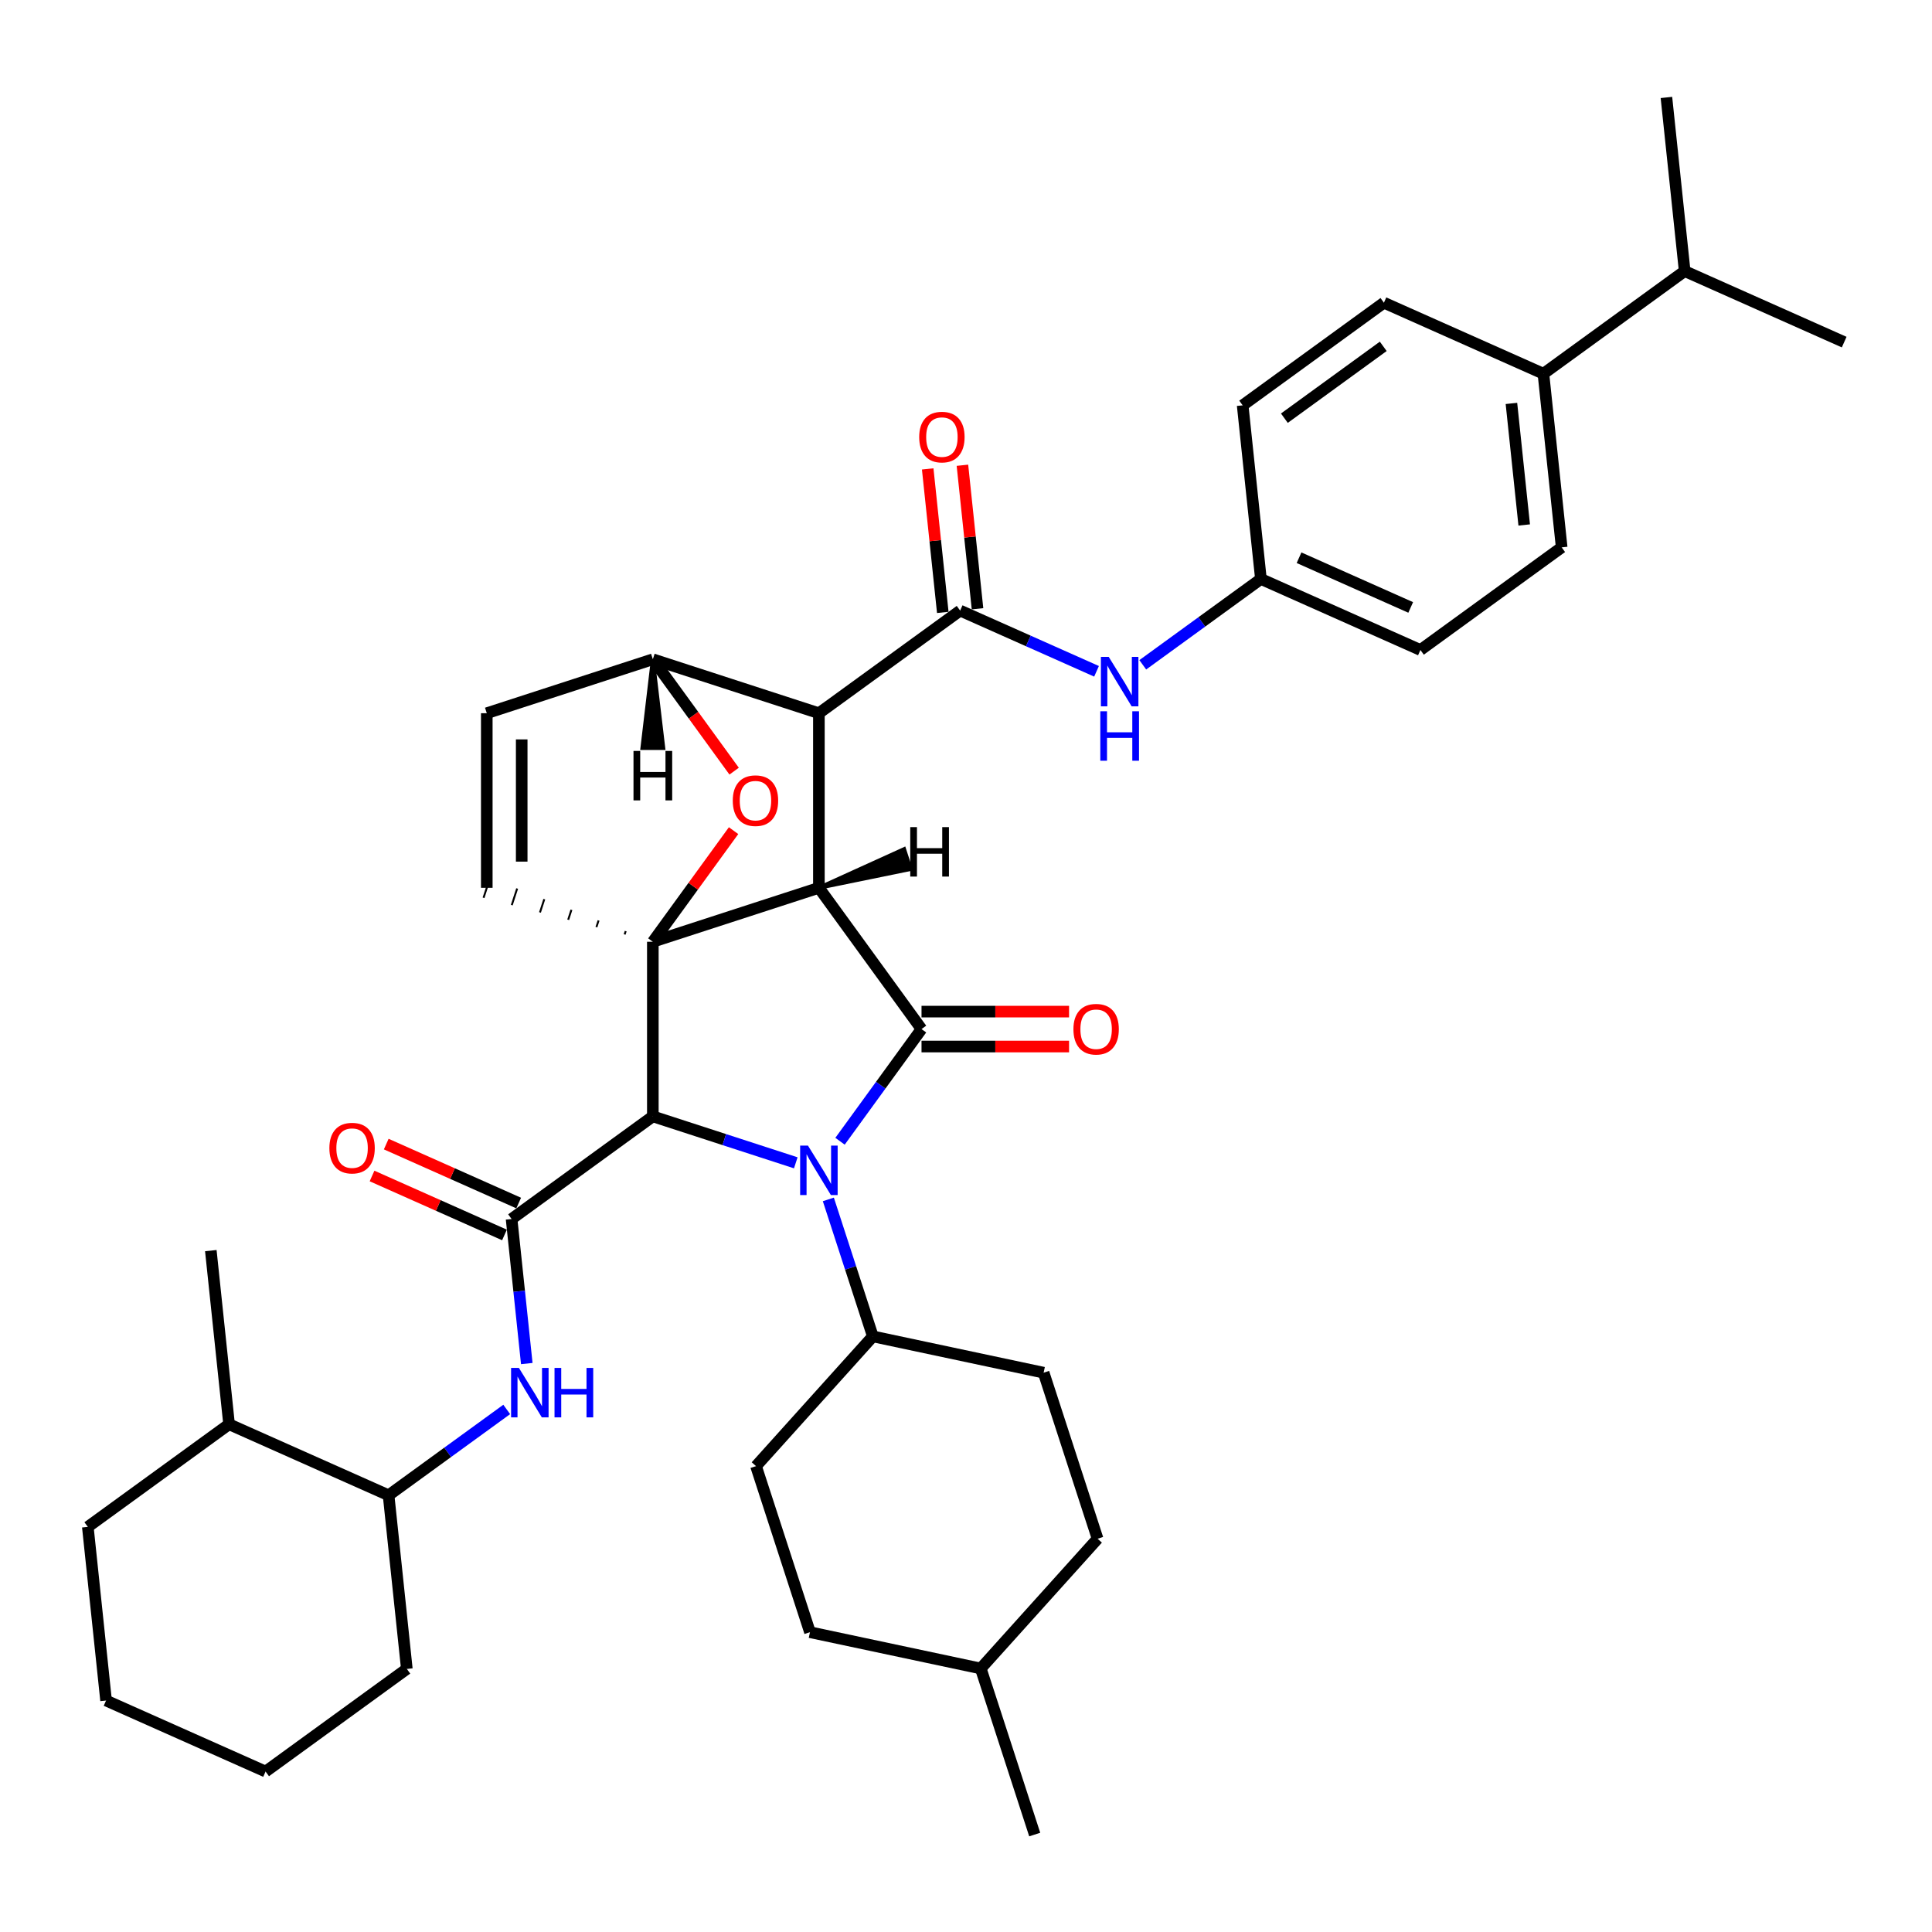 <?xml version='1.0' encoding='iso-8859-1'?>
<svg version='1.1' baseProfile='full'
              xmlns='http://www.w3.org/2000/svg'
                      xmlns:rdkit='http://www.rdkit.org/xml'
                      xmlns:xlink='http://www.w3.org/1999/xlink'
                  xml:space='preserve'
width='1000px' height='1000px' viewBox='0 0 1000 1000'>
<!-- END OF HEADER -->
<rect style='opacity:1.0;fill:#FFFFFF;stroke:none' width='1000' height='1000' x='0' y='0'> </rect>
<path class='bond-0' d='M 337.908,577.833 L 374.901,589.853' style='fill:none;fill-rule:evenodd;stroke:#000000;stroke-width:6px;stroke-linecap:butt;stroke-linejoin:miter;stroke-opacity:1' />
<path class='bond-0' d='M 374.901,589.853 L 411.893,601.872' style='fill:none;fill-rule:evenodd;stroke:#0000FF;stroke-width:6px;stroke-linecap:butt;stroke-linejoin:miter;stroke-opacity:1' />
<path class='bond-3' d='M 337.908,577.833 L 264.795,630.953' style='fill:none;fill-rule:evenodd;stroke:#000000;stroke-width:6px;stroke-linecap:butt;stroke-linejoin:miter;stroke-opacity:1' />
<path class='bond-42' d='M 337.908,577.833 L 337.908,487.46' style='fill:none;fill-rule:evenodd;stroke:#000000;stroke-width:6px;stroke-linecap:butt;stroke-linejoin:miter;stroke-opacity:1' />
<path class='bond-1' d='M 423.858,459.533 L 337.908,487.46' style='fill:none;fill-rule:evenodd;stroke:#000000;stroke-width:6px;stroke-linecap:butt;stroke-linejoin:miter;stroke-opacity:1' />
<path class='bond-2' d='M 423.858,459.533 L 423.858,369.16' style='fill:none;fill-rule:evenodd;stroke:#000000;stroke-width:6px;stroke-linecap:butt;stroke-linejoin:miter;stroke-opacity:1' />
<path class='bond-40' d='M 423.858,459.533 L 476.978,532.647' style='fill:none;fill-rule:evenodd;stroke:#000000;stroke-width:6px;stroke-linecap:butt;stroke-linejoin:miter;stroke-opacity:1' />
<path class='bond-45' d='M 423.858,459.533 L 471.314,449.815 L 467.963,439.501 Z' style='fill:#000000;fill-rule:evenodd;fill-opacity:1;stroke:#000000;stroke-width:2px;stroke-linecap:butt;stroke-linejoin:miter;stroke-opacity:1;' />
<path class='bond-9' d='M 428.75,620.816 L 440.268,656.263' style='fill:none;fill-rule:evenodd;stroke:#0000FF;stroke-width:6px;stroke-linecap:butt;stroke-linejoin:miter;stroke-opacity:1' />
<path class='bond-9' d='M 440.268,656.263 L 451.785,691.71' style='fill:none;fill-rule:evenodd;stroke:#000000;stroke-width:6px;stroke-linecap:butt;stroke-linejoin:miter;stroke-opacity:1' />
<path class='bond-39' d='M 434.797,590.704 L 455.888,561.675' style='fill:none;fill-rule:evenodd;stroke:#0000FF;stroke-width:6px;stroke-linecap:butt;stroke-linejoin:miter;stroke-opacity:1' />
<path class='bond-39' d='M 455.888,561.675 L 476.978,532.647' style='fill:none;fill-rule:evenodd;stroke:#000000;stroke-width:6px;stroke-linecap:butt;stroke-linejoin:miter;stroke-opacity:1' />
<path class='bond-41' d='M 337.908,487.46 L 358.802,458.703' style='fill:none;fill-rule:evenodd;stroke:#000000;stroke-width:6px;stroke-linecap:butt;stroke-linejoin:miter;stroke-opacity:1' />
<path class='bond-41' d='M 358.802,458.703 L 379.695,429.945' style='fill:none;fill-rule:evenodd;stroke:#FF0000;stroke-width:6px;stroke-linecap:butt;stroke-linejoin:miter;stroke-opacity:1' />
<path class='bond-43' d='M 323.863,481.946 L 323.304,483.665' style='fill:none;fill-rule:evenodd;stroke:#000000;stroke-width:1.0px;stroke-linecap:butt;stroke-linejoin:miter;stroke-opacity:1' />
<path class='bond-43' d='M 309.817,476.432 L 308.7,479.87' style='fill:none;fill-rule:evenodd;stroke:#000000;stroke-width:1.0px;stroke-linecap:butt;stroke-linejoin:miter;stroke-opacity:1' />
<path class='bond-43' d='M 295.771,470.918 L 294.095,476.075' style='fill:none;fill-rule:evenodd;stroke:#000000;stroke-width:1.0px;stroke-linecap:butt;stroke-linejoin:miter;stroke-opacity:1' />
<path class='bond-43' d='M 281.725,465.404 L 279.491,472.28' style='fill:none;fill-rule:evenodd;stroke:#000000;stroke-width:1.0px;stroke-linecap:butt;stroke-linejoin:miter;stroke-opacity:1' />
<path class='bond-43' d='M 267.68,459.89 L 264.887,468.485' style='fill:none;fill-rule:evenodd;stroke:#000000;stroke-width:1.0px;stroke-linecap:butt;stroke-linejoin:miter;stroke-opacity:1' />
<path class='bond-43' d='M 253.634,454.376 L 250.283,464.69' style='fill:none;fill-rule:evenodd;stroke:#000000;stroke-width:1.0px;stroke-linecap:butt;stroke-linejoin:miter;stroke-opacity:1' />
<path class='bond-4' d='M 423.858,369.16 L 496.972,316.04' style='fill:none;fill-rule:evenodd;stroke:#000000;stroke-width:6px;stroke-linecap:butt;stroke-linejoin:miter;stroke-opacity:1' />
<path class='bond-35' d='M 423.858,369.16 L 337.908,341.233' style='fill:none;fill-rule:evenodd;stroke:#000000;stroke-width:6px;stroke-linecap:butt;stroke-linejoin:miter;stroke-opacity:1' />
<path class='bond-6' d='M 264.795,630.953 L 268.727,668.364' style='fill:none;fill-rule:evenodd;stroke:#000000;stroke-width:6px;stroke-linecap:butt;stroke-linejoin:miter;stroke-opacity:1' />
<path class='bond-6' d='M 268.727,668.364 L 272.659,705.775' style='fill:none;fill-rule:evenodd;stroke:#0000FF;stroke-width:6px;stroke-linecap:butt;stroke-linejoin:miter;stroke-opacity:1' />
<path class='bond-11' d='M 268.471,622.697 L 234.195,607.437' style='fill:none;fill-rule:evenodd;stroke:#000000;stroke-width:6px;stroke-linecap:butt;stroke-linejoin:miter;stroke-opacity:1' />
<path class='bond-11' d='M 234.195,607.437 L 199.918,592.176' style='fill:none;fill-rule:evenodd;stroke:#FF0000;stroke-width:6px;stroke-linecap:butt;stroke-linejoin:miter;stroke-opacity:1' />
<path class='bond-11' d='M 261.119,639.209 L 226.843,623.949' style='fill:none;fill-rule:evenodd;stroke:#000000;stroke-width:6px;stroke-linecap:butt;stroke-linejoin:miter;stroke-opacity:1' />
<path class='bond-11' d='M 226.843,623.949 L 192.567,608.688' style='fill:none;fill-rule:evenodd;stroke:#FF0000;stroke-width:6px;stroke-linecap:butt;stroke-linejoin:miter;stroke-opacity:1' />
<path class='bond-5' d='M 379.984,399.146 L 358.946,370.19' style='fill:none;fill-rule:evenodd;stroke:#FF0000;stroke-width:6px;stroke-linecap:butt;stroke-linejoin:miter;stroke-opacity:1' />
<path class='bond-5' d='M 358.946,370.19 L 337.908,341.233' style='fill:none;fill-rule:evenodd;stroke:#000000;stroke-width:6px;stroke-linecap:butt;stroke-linejoin:miter;stroke-opacity:1' />
<path class='bond-8' d='M 496.972,316.04 L 532.269,331.755' style='fill:none;fill-rule:evenodd;stroke:#000000;stroke-width:6px;stroke-linecap:butt;stroke-linejoin:miter;stroke-opacity:1' />
<path class='bond-8' d='M 532.269,331.755 L 567.566,347.471' style='fill:none;fill-rule:evenodd;stroke:#0000FF;stroke-width:6px;stroke-linecap:butt;stroke-linejoin:miter;stroke-opacity:1' />
<path class='bond-12' d='M 505.96,315.095 L 502.056,277.956' style='fill:none;fill-rule:evenodd;stroke:#000000;stroke-width:6px;stroke-linecap:butt;stroke-linejoin:miter;stroke-opacity:1' />
<path class='bond-12' d='M 502.056,277.956 L 498.152,240.816' style='fill:none;fill-rule:evenodd;stroke:#FF0000;stroke-width:6px;stroke-linecap:butt;stroke-linejoin:miter;stroke-opacity:1' />
<path class='bond-12' d='M 487.984,316.985 L 484.08,279.845' style='fill:none;fill-rule:evenodd;stroke:#000000;stroke-width:6px;stroke-linecap:butt;stroke-linejoin:miter;stroke-opacity:1' />
<path class='bond-12' d='M 484.08,279.845 L 480.177,242.705' style='fill:none;fill-rule:evenodd;stroke:#FF0000;stroke-width:6px;stroke-linecap:butt;stroke-linejoin:miter;stroke-opacity:1' />
<path class='bond-34' d='M 337.908,341.233 L 251.958,369.16' style='fill:none;fill-rule:evenodd;stroke:#000000;stroke-width:6px;stroke-linecap:butt;stroke-linejoin:miter;stroke-opacity:1' />
<path class='bond-46' d='M 337.908,341.233 L 332.486,387.179 L 343.331,387.179 Z' style='fill:#000000;fill-rule:evenodd;fill-opacity:1;stroke:#000000;stroke-width:2px;stroke-linecap:butt;stroke-linejoin:miter;stroke-opacity:1;' />
<path class='bond-7' d='M 251.958,459.533 L 251.958,369.16' style='fill:none;fill-rule:evenodd;stroke:#000000;stroke-width:6px;stroke-linecap:butt;stroke-linejoin:miter;stroke-opacity:1' />
<path class='bond-7' d='M 270.033,445.977 L 270.033,382.716' style='fill:none;fill-rule:evenodd;stroke:#000000;stroke-width:6px;stroke-linecap:butt;stroke-linejoin:miter;stroke-opacity:1' />
<path class='bond-10' d='M 262.276,729.525 L 231.702,751.738' style='fill:none;fill-rule:evenodd;stroke:#0000FF;stroke-width:6px;stroke-linecap:butt;stroke-linejoin:miter;stroke-opacity:1' />
<path class='bond-10' d='M 231.702,751.738 L 201.128,773.951' style='fill:none;fill-rule:evenodd;stroke:#000000;stroke-width:6px;stroke-linecap:butt;stroke-linejoin:miter;stroke-opacity:1' />
<path class='bond-14' d='M 591.497,344.105 L 622.071,321.891' style='fill:none;fill-rule:evenodd;stroke:#0000FF;stroke-width:6px;stroke-linecap:butt;stroke-linejoin:miter;stroke-opacity:1' />
<path class='bond-14' d='M 622.071,321.891 L 652.645,299.678' style='fill:none;fill-rule:evenodd;stroke:#000000;stroke-width:6px;stroke-linecap:butt;stroke-linejoin:miter;stroke-opacity:1' />
<path class='bond-15' d='M 451.785,691.71 L 391.314,758.87' style='fill:none;fill-rule:evenodd;stroke:#000000;stroke-width:6px;stroke-linecap:butt;stroke-linejoin:miter;stroke-opacity:1' />
<path class='bond-16' d='M 451.785,691.71 L 540.183,710.5' style='fill:none;fill-rule:evenodd;stroke:#000000;stroke-width:6px;stroke-linecap:butt;stroke-linejoin:miter;stroke-opacity:1' />
<path class='bond-44' d='M 553.344,523.609 L 515.161,523.609' style='fill:none;fill-rule:evenodd;stroke:#FF0000;stroke-width:6px;stroke-linecap:butt;stroke-linejoin:miter;stroke-opacity:1' />
<path class='bond-44' d='M 515.161,523.609 L 476.978,523.609' style='fill:none;fill-rule:evenodd;stroke:#000000;stroke-width:6px;stroke-linecap:butt;stroke-linejoin:miter;stroke-opacity:1' />
<path class='bond-44' d='M 553.344,541.684 L 515.161,541.684' style='fill:none;fill-rule:evenodd;stroke:#FF0000;stroke-width:6px;stroke-linecap:butt;stroke-linejoin:miter;stroke-opacity:1' />
<path class='bond-44' d='M 515.161,541.684 L 476.978,541.684' style='fill:none;fill-rule:evenodd;stroke:#000000;stroke-width:6px;stroke-linecap:butt;stroke-linejoin:miter;stroke-opacity:1' />
<path class='bond-19' d='M 201.128,773.951 L 118.568,737.193' style='fill:none;fill-rule:evenodd;stroke:#000000;stroke-width:6px;stroke-linecap:butt;stroke-linejoin:miter;stroke-opacity:1' />
<path class='bond-26' d='M 201.128,773.951 L 210.575,863.829' style='fill:none;fill-rule:evenodd;stroke:#000000;stroke-width:6px;stroke-linecap:butt;stroke-linejoin:miter;stroke-opacity:1' />
<path class='bond-13' d='M 798.872,193.438 L 808.319,283.316' style='fill:none;fill-rule:evenodd;stroke:#000000;stroke-width:6px;stroke-linecap:butt;stroke-linejoin:miter;stroke-opacity:1' />
<path class='bond-13' d='M 782.313,208.809 L 788.926,271.724' style='fill:none;fill-rule:evenodd;stroke:#000000;stroke-width:6px;stroke-linecap:butt;stroke-linejoin:miter;stroke-opacity:1' />
<path class='bond-20' d='M 798.872,193.438 L 871.985,140.318' style='fill:none;fill-rule:evenodd;stroke:#000000;stroke-width:6px;stroke-linecap:butt;stroke-linejoin:miter;stroke-opacity:1' />
<path class='bond-37' d='M 798.872,193.438 L 716.312,156.68' style='fill:none;fill-rule:evenodd;stroke:#000000;stroke-width:6px;stroke-linecap:butt;stroke-linejoin:miter;stroke-opacity:1' />
<path class='bond-21' d='M 652.645,299.678 L 643.199,209.8' style='fill:none;fill-rule:evenodd;stroke:#000000;stroke-width:6px;stroke-linecap:butt;stroke-linejoin:miter;stroke-opacity:1' />
<path class='bond-22' d='M 652.645,299.678 L 735.205,336.436' style='fill:none;fill-rule:evenodd;stroke:#000000;stroke-width:6px;stroke-linecap:butt;stroke-linejoin:miter;stroke-opacity:1' />
<path class='bond-22' d='M 672.381,288.68 L 730.173,314.41' style='fill:none;fill-rule:evenodd;stroke:#000000;stroke-width:6px;stroke-linecap:butt;stroke-linejoin:miter;stroke-opacity:1' />
<path class='bond-24' d='M 391.314,758.87 L 419.241,844.82' style='fill:none;fill-rule:evenodd;stroke:#000000;stroke-width:6px;stroke-linecap:butt;stroke-linejoin:miter;stroke-opacity:1' />
<path class='bond-23' d='M 540.183,710.5 L 568.11,796.45' style='fill:none;fill-rule:evenodd;stroke:#000000;stroke-width:6px;stroke-linecap:butt;stroke-linejoin:miter;stroke-opacity:1' />
<path class='bond-17' d='M 716.312,156.68 L 643.199,209.8' style='fill:none;fill-rule:evenodd;stroke:#000000;stroke-width:6px;stroke-linecap:butt;stroke-linejoin:miter;stroke-opacity:1' />
<path class='bond-17' d='M 715.969,179.271 L 664.79,216.455' style='fill:none;fill-rule:evenodd;stroke:#000000;stroke-width:6px;stroke-linecap:butt;stroke-linejoin:miter;stroke-opacity:1' />
<path class='bond-18' d='M 808.319,283.316 L 735.205,336.436' style='fill:none;fill-rule:evenodd;stroke:#000000;stroke-width:6px;stroke-linecap:butt;stroke-linejoin:miter;stroke-opacity:1' />
<path class='bond-27' d='M 118.568,737.193 L 109.121,647.315' style='fill:none;fill-rule:evenodd;stroke:#000000;stroke-width:6px;stroke-linecap:butt;stroke-linejoin:miter;stroke-opacity:1' />
<path class='bond-28' d='M 118.568,737.193 L 45.455,790.313' style='fill:none;fill-rule:evenodd;stroke:#000000;stroke-width:6px;stroke-linecap:butt;stroke-linejoin:miter;stroke-opacity:1' />
<path class='bond-29' d='M 871.985,140.318 L 954.545,177.076' style='fill:none;fill-rule:evenodd;stroke:#000000;stroke-width:6px;stroke-linecap:butt;stroke-linejoin:miter;stroke-opacity:1' />
<path class='bond-30' d='M 871.985,140.318 L 862.539,50.44' style='fill:none;fill-rule:evenodd;stroke:#000000;stroke-width:6px;stroke-linecap:butt;stroke-linejoin:miter;stroke-opacity:1' />
<path class='bond-25' d='M 568.11,796.45 L 507.639,863.61' style='fill:none;fill-rule:evenodd;stroke:#000000;stroke-width:6px;stroke-linecap:butt;stroke-linejoin:miter;stroke-opacity:1' />
<path class='bond-36' d='M 419.241,844.82 L 507.639,863.61' style='fill:none;fill-rule:evenodd;stroke:#000000;stroke-width:6px;stroke-linecap:butt;stroke-linejoin:miter;stroke-opacity:1' />
<path class='bond-31' d='M 507.639,863.61 L 535.566,949.56' style='fill:none;fill-rule:evenodd;stroke:#000000;stroke-width:6px;stroke-linecap:butt;stroke-linejoin:miter;stroke-opacity:1' />
<path class='bond-32' d='M 210.575,863.829 L 137.461,916.949' style='fill:none;fill-rule:evenodd;stroke:#000000;stroke-width:6px;stroke-linecap:butt;stroke-linejoin:miter;stroke-opacity:1' />
<path class='bond-38' d='M 45.455,790.313 L 54.901,880.191' style='fill:none;fill-rule:evenodd;stroke:#000000;stroke-width:6px;stroke-linecap:butt;stroke-linejoin:miter;stroke-opacity:1' />
<path class='bond-33' d='M 137.461,916.949 L 54.901,880.191' style='fill:none;fill-rule:evenodd;stroke:#000000;stroke-width:6px;stroke-linecap:butt;stroke-linejoin:miter;stroke-opacity:1' />
<path  class='atom-2' d='M 418.201 592.963
L 426.588 606.519
Q 427.419 607.857, 428.757 610.279
Q 430.094 612.701, 430.166 612.845
L 430.166 592.963
L 433.564 592.963
L 433.564 618.557
L 430.058 618.557
L 421.057 603.736
Q 420.008 602.001, 418.888 600.012
Q 417.803 598.024, 417.478 597.41
L 417.478 618.557
L 414.152 618.557
L 414.152 592.963
L 418.201 592.963
' fill='#0000FF'/>
<path  class='atom-6' d='M 379.28 414.419
Q 379.28 408.274, 382.316 404.839
Q 385.353 401.405, 391.028 401.405
Q 396.704 401.405, 399.74 404.839
Q 402.777 408.274, 402.777 414.419
Q 402.777 420.637, 399.704 424.179
Q 396.631 427.686, 391.028 427.686
Q 385.389 427.686, 382.316 424.179
Q 379.28 420.673, 379.28 414.419
M 391.028 424.794
Q 394.932 424.794, 397.029 422.191
Q 399.162 419.552, 399.162 414.419
Q 399.162 409.394, 397.029 406.864
Q 394.932 404.297, 391.028 404.297
Q 387.124 404.297, 384.991 406.828
Q 382.895 409.358, 382.895 414.419
Q 382.895 419.588, 384.991 422.191
Q 387.124 424.794, 391.028 424.794
' fill='#FF0000'/>
<path  class='atom-10' d='M 268.584 708.035
L 276.971 721.59
Q 277.802 722.928, 279.14 725.35
Q 280.477 727.772, 280.549 727.917
L 280.549 708.035
L 283.947 708.035
L 283.947 733.628
L 280.441 733.628
L 271.44 718.807
Q 270.392 717.072, 269.271 715.084
Q 268.186 713.095, 267.861 712.481
L 267.861 733.628
L 264.535 733.628
L 264.535 708.035
L 268.584 708.035
' fill='#0000FF'/>
<path  class='atom-10' d='M 287.02 708.035
L 290.491 708.035
L 290.491 718.915
L 303.577 718.915
L 303.577 708.035
L 307.047 708.035
L 307.047 733.628
L 303.577 733.628
L 303.577 721.807
L 290.491 721.807
L 290.491 733.628
L 287.02 733.628
L 287.02 708.035
' fill='#0000FF'/>
<path  class='atom-12' d='M 573.874 340.001
L 582.261 353.557
Q 583.092 354.895, 584.43 357.317
Q 585.767 359.739, 585.84 359.883
L 585.84 340.001
L 589.238 340.001
L 589.238 365.595
L 585.731 365.595
L 576.73 350.774
Q 575.682 349.039, 574.561 347.05
Q 573.477 345.062, 573.151 344.448
L 573.151 365.595
L 569.826 365.595
L 569.826 340.001
L 573.874 340.001
' fill='#0000FF'/>
<path  class='atom-12' d='M 569.518 368.154
L 572.989 368.154
L 572.989 379.035
L 586.075 379.035
L 586.075 368.154
L 589.545 368.154
L 589.545 393.748
L 586.075 393.748
L 586.075 381.927
L 572.989 381.927
L 572.989 393.748
L 569.518 393.748
L 569.518 368.154
' fill='#0000FF'/>
<path  class='atom-14' d='M 555.603 532.719
Q 555.603 526.574, 558.639 523.139
Q 561.676 519.705, 567.351 519.705
Q 573.027 519.705, 576.063 523.139
Q 579.1 526.574, 579.1 532.719
Q 579.1 538.937, 576.027 542.479
Q 572.955 545.986, 567.351 545.986
Q 561.712 545.986, 558.639 542.479
Q 555.603 538.973, 555.603 532.719
M 567.351 543.094
Q 571.256 543.094, 573.352 540.491
Q 575.485 537.852, 575.485 532.719
Q 575.485 527.694, 573.352 525.164
Q 571.256 522.597, 567.351 522.597
Q 563.447 522.597, 561.315 525.128
Q 559.218 527.658, 559.218 532.719
Q 559.218 537.888, 561.315 540.491
Q 563.447 543.094, 567.351 543.094
' fill='#FF0000'/>
<path  class='atom-16' d='M 170.486 594.267
Q 170.486 588.122, 173.523 584.688
Q 176.559 581.254, 182.235 581.254
Q 187.91 581.254, 190.947 584.688
Q 193.983 588.122, 193.983 594.267
Q 193.983 600.485, 190.911 604.028
Q 187.838 607.534, 182.235 607.534
Q 176.596 607.534, 173.523 604.028
Q 170.486 600.521, 170.486 594.267
M 182.235 604.642
Q 186.139 604.642, 188.236 602.04
Q 190.368 599.401, 190.368 594.267
Q 190.368 589.243, 188.236 586.712
Q 186.139 584.146, 182.235 584.146
Q 178.331 584.146, 176.198 586.676
Q 174.101 589.207, 174.101 594.267
Q 174.101 599.437, 176.198 602.04
Q 178.331 604.642, 182.235 604.642
' fill='#FF0000'/>
<path  class='atom-17' d='M 475.777 226.234
Q 475.777 220.089, 478.813 216.655
Q 481.85 213.22, 487.525 213.22
Q 493.201 213.22, 496.237 216.655
Q 499.274 220.089, 499.274 226.234
Q 499.274 232.452, 496.201 235.995
Q 493.128 239.501, 487.525 239.501
Q 481.886 239.501, 478.813 235.995
Q 475.777 232.488, 475.777 226.234
M 487.525 236.609
Q 491.429 236.609, 493.526 234.006
Q 495.659 231.367, 495.659 226.234
Q 495.659 221.209, 493.526 218.679
Q 491.429 216.112, 487.525 216.112
Q 483.621 216.112, 481.488 218.643
Q 479.392 221.173, 479.392 226.234
Q 479.392 231.404, 481.488 234.006
Q 483.621 236.609, 487.525 236.609
' fill='#FF0000'/>
<path  class='atom-40' d='M 471.145 428.118
L 474.615 428.118
L 474.615 438.999
L 487.701 438.999
L 487.701 428.118
L 491.172 428.118
L 491.172 453.712
L 487.701 453.712
L 487.701 441.891
L 474.615 441.891
L 474.615 453.712
L 471.145 453.712
L 471.145 428.118
' fill='#000000'/>
<path  class='atom-41' d='M 327.895 388.685
L 331.365 388.685
L 331.365 399.566
L 344.451 399.566
L 344.451 388.685
L 347.922 388.685
L 347.922 414.279
L 344.451 414.279
L 344.451 402.458
L 331.365 402.458
L 331.365 414.279
L 327.895 414.279
L 327.895 388.685
' fill='#000000'/>
</svg>
